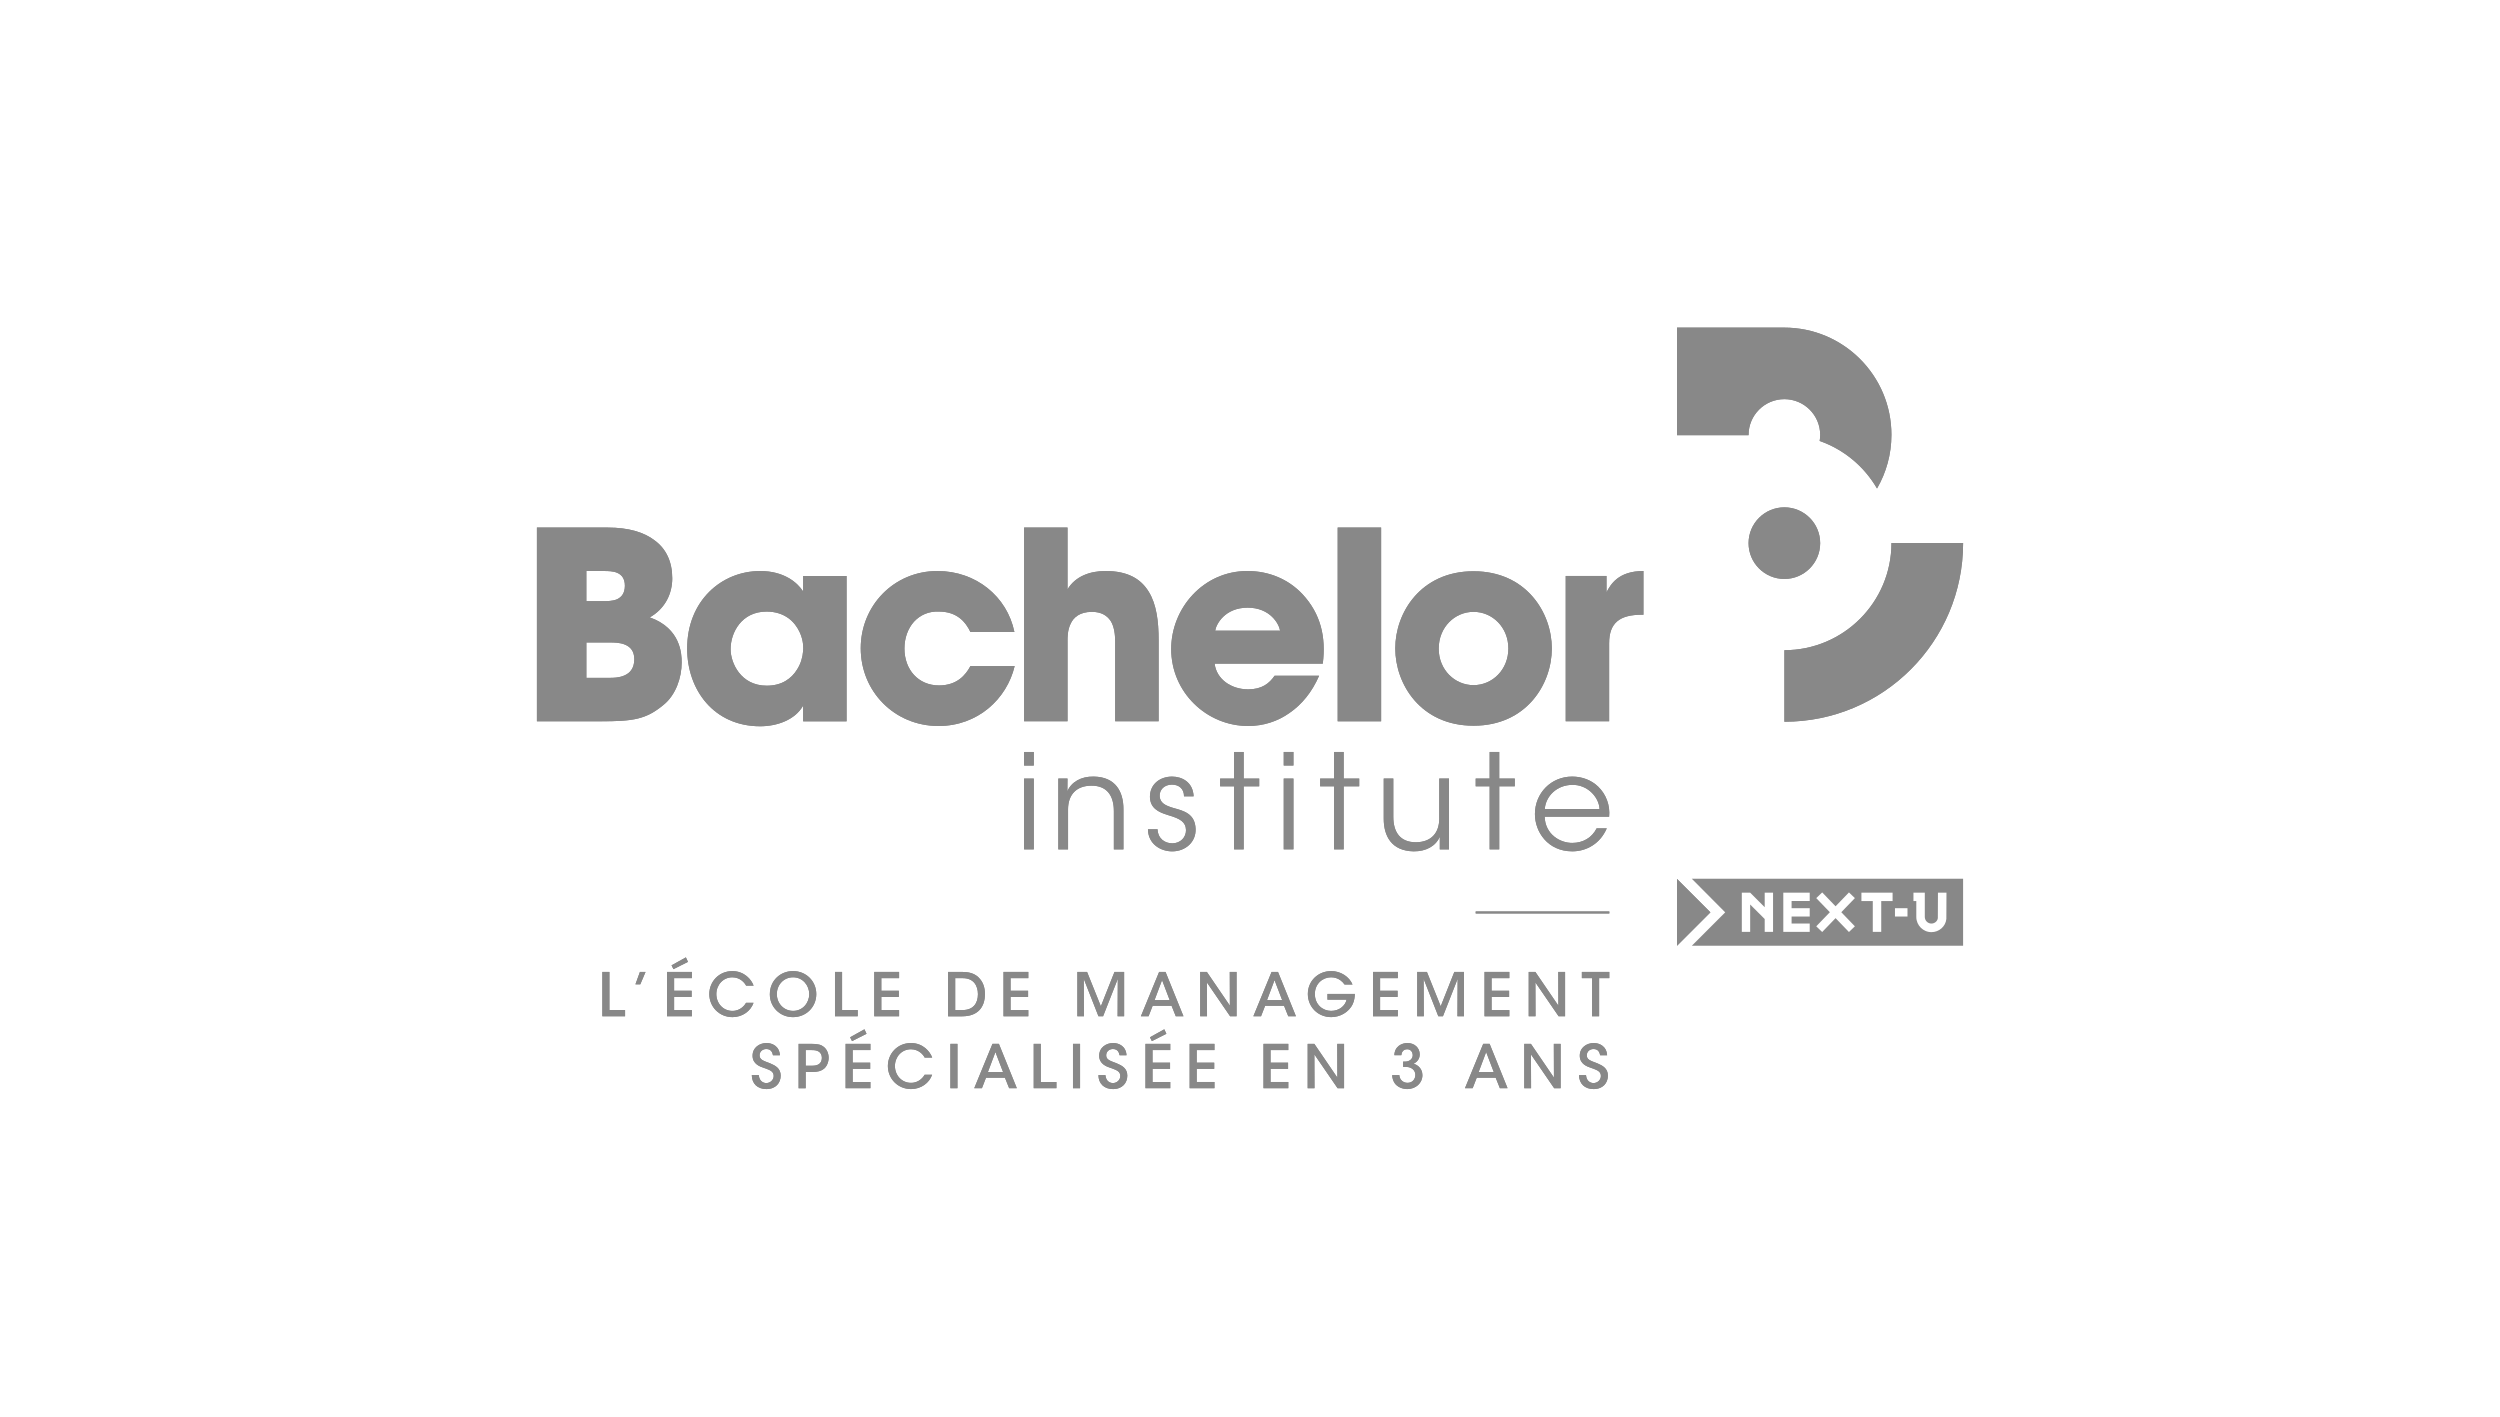 <?xml version="1.0" encoding="UTF-8"?> <svg xmlns="http://www.w3.org/2000/svg" id="Calque_2" data-name="Calque 2" viewBox="0 0 150 85"><defs><style> .cls-1 { fill: none; } .cls-2 { fill: #888; } </style></defs><g id="Calque_1-2" data-name="Calque 1-2"><rect class="cls-1" width="150" height="85"></rect></g><g><g><path class="cls-2" d="m32.214,31.654l4.273-0c1.194,0,2.152.267,2.812.785.676.503,1.037,1.272,1.037,2.262,0,.895-.408,1.806-1.351,2.341,1.869.66,1.916,2.215,1.916,2.702,0,.927-.361,1.948-1.068,2.529-1.068.896-1.838,1.005-3.802,1.005l-3.817 0s0-11.625,0-11.625Zm2.969,4.414h1.053c.204,0,.518,0,.785-.11.267-.126.471-.361.471-.817,0-.44-.204-.66-.455-.77-.252-.11-.566-.11-.801-.11l-1.053 0s0,1.806,0,1.806Zm0,4.603l1.398-0c.189,0,.565,0,.88-.142.33-.141.597-.424.597-.974,0-.503-.252-.754-.566-.88-.299-.126-.676-.126-.911-.126l-1.398 0s0,2.121,0,2.121Z"></path><path class="cls-2" d="m50.796,43.278l-2.608 0v-.943c-.471.848-1.555,1.241-2.576,1.241-2.765 0-4.383-2.168-4.383-4.665,0-2.859,2.058-4.65,4.383-4.65,1.429,0,2.231.691,2.576,1.225v-.927l2.608-0s0,8.719,0,8.719Zm-6.959-4.32c0,.801.597,2.183,2.168,2.183.927,0,1.492-.44,1.822-.974.22-.345.33-.723.361-1.115.032-.393-.047-.785-.22-1.147-.283-.597-.88-1.21-1.979-1.21-1.492 0-2.152,1.257-2.152,2.247,0,0,0,.016,0,.016Z"></path><path class="cls-2" d="m60.88,39.963c-.471,1.979-2.215,3.597-4.571,3.597-2.639 0-4.666-2.073-4.666-4.665,0-2.561,1.995-4.634,4.603-4.634,2.309,0,4.179,1.524,4.619,3.66l-2.639 0c-.283-.597-.801-1.226-1.885-1.226-.613-.031-1.131.204-1.508.613-.361.408-.566.974-.566,1.602,0,1.272.832,2.215,2.074,2.215,1.084,0,1.602-.628,1.885-1.162,0,0,2.655-0,2.655-0Z"></path><path class="cls-2" d="m61.444,31.653h2.608v3.707c.471-.785,1.351-1.1,2.278-1.1,1.335,0,2.121.471,2.592,1.241.471.754.597,1.791.597,2.906v4.87h-2.608v-4.744c0-.487-.063-.943-.267-1.272-.22-.33-.565-.55-1.131-.55-.723 0-1.1.33-1.272.707-.188.377-.188.801-.188,1.021v4.838h-2.608v-11.625s0,0,0,0Z"></path><path class="cls-2" d="m72.879,39.822c.11.927.99,1.539,2.011,1.539.833,0,1.272-.361,1.587-.817h2.671c-.424.974-1.037,1.728-1.775,2.231-.723.518-1.587.785-2.482.785-2.498 0-4.619-2.026-4.619-4.618,0-2.435,1.917-4.681,4.571-4.681,1.335,0,2.482.518,3.299,1.382,1.1,1.178,1.43,2.576,1.226,4.179l-6.488 0-0-0h0Zm3.927-1.98c-.063-.408-.597-1.382-1.948-1.382-1.351 0-1.885.974-1.948,1.382h3.896Z"></path><path class="cls-2" d="m80.26,31.652h2.608v11.625h-2.608v-11.625Z"></path><path class="cls-2" d="m83.716,38.894c0-2.121,1.524-4.619,4.697-4.619,3.173-0,4.697,2.498,4.697,4.634,0,2.137-1.524,4.634-4.697,4.634-3.173,0-4.697-2.498-4.697-4.634v-.016Zm2.608.031c0,1.257.958,2.184,2.089,2.184,1.131,0,2.089-.927,2.089-2.2,0-1.272-.958-2.199-2.089-2.199-1.131,0-2.089.927-2.089,2.199v.016Z"></path><path class="cls-2" d="m93.941,34.558l2.451-0v.974c.251-.471.707-1.272,2.215-1.272v2.623h-.094c-1.335,0-1.964.487-1.964,1.712v4.681l-2.608 0v-8.719Z"></path><rect class="cls-2" x="88.541" y="54.688" width="8.019" height=".121"></rect><path class="cls-2" d="m61.444,45.119h.584v.814h-.584v-.814Zm0,1.595h.584v4.249h-.584v-4.249Z"></path><path class="cls-2" d="m63.498,46.714h.553c0,.237,0,.474-.008.758.245-.553.821-.893,1.579-.877,1.319.016,1.785.916,1.785,1.951v2.417h-.576v-2.298c0-.916-.411-1.54-1.366-1.524-.877.008-1.382.537-1.382,1.422v2.401h-.584v-4.249s0,0,0,0Z"></path><path class="cls-2" d="m71.041,47.78c0-.45-.3-.703-.726-.703-.466,0-.75.316-.734.687.016.403.324.569.837.719.608.166,1.287.34,1.319,1.248.032.782-.6,1.351-1.406,1.351-.687,0-1.445-.435-1.453-1.327h.576c.024.584.458.845.885.845.49,0,.829-.363.821-.797-.016-.482-.332-.679-1.066-.893-.608-.181-1.082-.426-1.098-1.098,0-.766.608-1.216,1.327-1.216.592,0,1.256.324,1.295,1.185,0,0-.577,0-.577,0Z"></path><path class="cls-2" d="m74.044,47.18h-.837v-.466l.837-0v-1.595h.576v1.595h.932v.466h-.932v3.783h-.576v-3.783h0Z"></path><path class="cls-2" d="m77.023,45.118h.584v.814h-.584v-.814Zm0,1.595h.584v4.249h-.584v-4.249Z"></path><path class="cls-2" d="m80.045,47.179h-.837v-.466h.837v-1.595h.576v1.595h.932v.466h-.932v3.783h-.576v-3.783Z"></path><path class="cls-2" d="m86.94,50.962h-.553v-.758c-.237.553-.813.885-1.572.877-1.327-.024-1.793-.924-1.793-1.959v-2.409h.576v2.298c0,.916.411,1.532,1.366,1.524.885-.008,1.39-.537,1.39-1.422v-2.401h.584v4.249s0,0,0,0Z"></path><path class="cls-2" d="m89.378,47.179l-.837 0v-.466l.837-0v-1.595h.577v1.595h.932v.466h-.932v3.783h-.577v-3.783Z"></path><path class="cls-2" d="m92.68,49.004c.032,1.066.94,1.579,1.658,1.571.656,0,1.185-.324,1.461-.877h.608c-.198.458-.498.806-.861,1.034-.355.229-.774.348-1.208.348-1.477 0-2.243-1.177-2.243-2.235,0-1.248.964-2.251,2.235-2.251.6,0,1.153.213,1.556.6.489.474.726,1.129.663,1.809,0,0-3.87 0-3.87 0Zm3.293-.466c-.04-.742-.758-1.469-1.635-1.445-.916,0-1.595.671-1.651,1.445,0,0,3.285-0,3.285-0Z"></path><path class="cls-2" d="m113.487,32.581c-.001,3.549-2.876,6.427-6.424,6.431v4.293c5.923 0,10.724-4.801,10.724-10.724,0,0-4.3,0-4.3,0Z"></path><path class="cls-2" d="m107.062,34.738c-1.187-0-2.149-.962-2.149-2.149-0-1.187.962-2.149,2.149-2.149,1.187,0,2.149.962,2.149,2.149,0,1.187-.962,2.149-2.149,2.149Z"></path><path class="cls-2" d="m107.054,19.656h-6.433v6.457h4.293c0-.005-.001-.01-.001-.015-0-1.187.962-2.149,2.149-2.149,1.187 0,2.149.962,2.149,2.149,0,.123-.013.243-.032.36,1.459.511,2.678,1.534,3.442,2.852.549-.948.865-2.047.865-3.221-0-3.553-2.88-6.433-6.433-6.433h0Z"></path><polygon class="cls-2" points="100.621 52.737 100.621 56.745 102.625 54.741 100.621 52.737"></polygon><path class="cls-2" d="m36.141,58.315h.424v2.288h.939v.374h-1.364v-2.662Z"></path><path class="cls-2" d="m38.396,58.315h.338l-.317.745h-.291l.27-.745s0,0,0,0Z"></path><path class="cls-2" d="m40.022,58.315h1.49v.374h-1.065v.756h1.051v.37h-1.051v.788h1.065v.374h-1.49v-2.662Zm1.13-.874l.126.27-.871.439-.115-.23s.86-.478.86-.478Z"></path><path class="cls-2" d="m45.212,60.168c-.165.486-.658.86-1.263.86-.802,0-1.392-.63-1.392-1.385,0-.73.565-1.378,1.389-1.378.716.004,1.14.507,1.27.874h-.45c-.086-.173-.356-.497-.824-.5-.565,0-.961.464-.961,1.004,0,.554.403,1.011.964,1.011.514,0,.763-.389.82-.486h.446s-0,0,0,0Z"></path><path class="cls-2" d="m46.19,59.66c0-.838.644-1.396,1.392-1.396.795,0,1.396.615,1.396,1.382s-.601,1.382-1.399,1.382c-.802,0-1.389-.63-1.389-1.364v-.003h0Zm.421-.014c0,.554.41,1.007.979,1.007.579,0,.964-.486.964-1.004,0-.522-.385-1.011-.968-1.011-.579,0-.975.468-.975,1.004v.003h0Z"></path><path class="cls-2" d="m50.1,58.315h.424v2.288h.939v.374h-1.364v-2.662Z"></path><path class="cls-2" d="m52.455,58.315h1.49v.374h-1.065v.756h1.051v.37h-1.051v.788h1.065v.374h-1.49v-2.662Z"></path><path class="cls-2" d="m56.887,58.315h.824c.356,0,.799.054,1.094.432.202.241.291.547.291.896,0,.777-.421,1.335-1.356,1.335h-.853v-2.662h-0Zm.424,2.288h.45c.626,0,.914-.399.914-.953,0-.256-.068-.5-.216-.68-.14-.162-.353-.281-.694-.281h-.453s0,1.914,0,1.914Z"></path><path class="cls-2" d="m60.21,58.315h1.489v.374h-1.065v.756h1.051v.37h-1.051v.788h1.065v.374h-1.489v-2.662Z"></path><path class="cls-2" d="m64.641,60.977v-2.662h.583l.828,2.062.817-2.062h.579v2.662h-.392l.011-2.245-.882,2.245h-.277l-.881-2.245.011,2.245s-.396,0-.396,0Z"></path><path class="cls-2" d="m68.914,60.977h-.461l1.094-2.662h.385l1.076,2.662h-.461l-.252-.63h-1.137s-.245.63-.245.63Zm.809-2.17l-.45,1.198h.907l-.457-1.198Z"></path><path class="cls-2" d="m73.792,60.34l-.007-2.026h.41v2.662h-.388l-1.392-2.029.007,2.029h-.41v-2.662h.399l1.382,2.026h0Z"></path><path class="cls-2" d="m75.662,60.977h-.461l1.094-2.662h.385l1.076,2.662h-.461l-.252-.63h-1.137l-.245.63Zm.809-2.17l-.45,1.198h.907s-.457-1.198-.457-1.198Z"></path><path class="cls-2" d="m80.673,59.07c-.068-.097-.151-.184-.245-.252-.155-.111-.342-.18-.561-.18-.504,0-.975.381-.975,1,0,.64.475,1.015.975,1.015.245,0,.457-.076.615-.198.162-.122.273-.291.313-.475h-1.148v-.345h1.641c0,.169-.029.4-.119.597-.245.529-.795.795-1.299.795-.788,0-1.4-.608-1.4-1.389,0-.795.63-1.374,1.403-1.374.572,0,1.086.345,1.277.806h-.478 0Z"></path><path class="cls-2" d="m82.381,58.315h1.49v.374h-1.065v.756h1.05v.37h-1.05v.788h1.065v.374h-1.49v-2.662Z"></path><path class="cls-2" d="m85.032,60.977v-2.662h.583l.828,2.062.817-2.062h.579v2.662h-.392l.011-2.245-.881,2.245h-.277l-.881-2.245.011,2.245h-.396 0Z"></path><path class="cls-2" d="m89.071,58.315h1.49v.374h-1.065v.756h1.051v.37h-1.051v.788h1.065v.374h-1.49v-2.662Z"></path><path class="cls-2" d="m93.502,60.34l-.007-2.026h.41v2.662h-.388l-1.392-2.029.007,2.029h-.41v-2.662h.399l1.382,2.026s0,0,0,0Z"></path><path class="cls-2" d="m95.523,58.689h-.612v-.374h1.648v.374h-.612v2.288h-.424s0-2.288,0-2.288Z"></path><path class="cls-2" d="m45.528,64.505c.029.399.309.479.45.479.238,0,.443-.187.443-.425,0-.295-.252-.363-.594-.489-.209-.069-.673-.223-.673-.723-.003-.497.421-.766.838-.766.342,0,.77.187.802.734h-.417c-.029-.144-.094-.374-.4-.374-.216,0-.403.148-.403.374,0,.259.198.324.626.482.331.14.64.309.64.741,0,.432-.291.806-.86.806-.529,0-.867-.324-.874-.838,0,0,.421,0,.421,0Z"></path><path class="cls-2" d="m48.676,62.631c.414,0,.59.054.748.18.187.144.295.399.295.655,0,.255-.112.522-.277.655-.18.14-.36.198-.727.198h-.374v.975h-.425v-2.663s.759,0,.759,0Zm-.335,1.313h.367c.169,0,.299-.018.414-.09.108-.061.191-.201.191-.381,0-.18-.083-.317-.194-.382-.119-.072-.248-.086-.424-.086h-.353s0,.939,0,.939Z"></path><path class="cls-2" d="m50.736,62.631h1.49v.374h-1.065v.755h1.051v.371h-1.051v.788h1.065v.374h-1.49v-2.663h0Zm1.13-.874l.126.27-.871.439-.115-.23s.86-.479.86-.479Z"></path><path class="cls-2" d="m55.927,64.484c-.165.486-.658.86-1.263.86-.802,0-1.392-.63-1.392-1.385,0-.73.565-1.378,1.389-1.378.716.004,1.14.507,1.27.875h-.45c-.086-.173-.356-.497-.824-.5-.565,0-.961.464-.961,1.004,0,.554.403,1.011.964,1.011.514,0,.763-.389.82-.486h.446-0Z"></path><path class="cls-2" d="m57.023,62.631h.424v2.663h-.424v-2.663Z"></path><path class="cls-2" d="m58.916,65.293h-.461l1.094-2.663h.385l1.076,2.663h-.461l-.252-.63h-1.137l-.244.63h-0Zm.809-2.17l-.45,1.198h.907s-.457-1.198-.457-1.198Z"></path><path class="cls-2" d="m62.023,62.631h.424v2.288h.939v.374h-1.364v-2.663Z"></path><path class="cls-2" d="m64.379,62.631h.424v2.663h-.424v-2.663Z"></path><path class="cls-2" d="m66.325,64.505c.029.399.31.479.45.479.238,0,.443-.187.443-.425,0-.295-.252-.363-.594-.489-.209-.069-.673-.223-.673-.723-.004-.497.421-.766.838-.766.342,0,.77.187.802.734h-.417c-.029-.144-.094-.374-.4-.374-.216,0-.403.148-.403.374,0,.259.198.324.626.482.331.14.641.309.641.741,0,.432-.291.806-.86.806-.529,0-.867-.324-.874-.838h.421Z"></path><path class="cls-2" d="m68.727,62.631h1.49v.374h-1.065v.755h1.051v.371h-1.051v.788h1.065v.374h-1.49v-2.663h0Zm1.13-.874l.126.27-.871.439-.115-.23s.86-.479.86-.479Z"></path><path class="cls-2" d="m71.378,62.631h1.49v.374h-1.065v.755h1.051v.371h-1.051v.788h1.065v.374h-1.49v-2.663h0Z"></path><path class="cls-2" d="m75.809,62.631h1.489v.374h-1.065v.755h1.051v.371h-1.051v.788h1.065v.374h-1.489v-2.663h0Z"></path><path class="cls-2" d="m80.241,64.657l-.007-2.026h.41v2.663h-.389l-1.392-2.029.007,2.029h-.41v-2.663h.4l1.382,2.026Z"></path><path class="cls-2" d="m83.661,63.311c.018-.536.453-.73.784-.73.428,0,.738.291.738.68,0,.302-.191.471-.36.561.479.166.522.55.522.687,0,.478-.399.835-.91.835-.277,0-.579-.115-.745-.342-.112-.158-.155-.345-.158-.493h.428c.014.259.209.457.486.461.302,0,.475-.216.475-.482,0-.273-.237-.471-.536-.471h-.198v-.32h.126c.277,0,.45-.184.45-.378,0-.202-.126-.364-.331-.364-.252,0-.342.198-.353.356h-.417v-0h-0Z"></path><path class="cls-2" d="m88.359,65.293h-.46l1.094-2.663h.385l1.076,2.663h-.46l-.252-.63h-1.137l-.245.63s0,0,0,0Zm.81-2.17l-.45,1.198h.907s-.457-1.198-.457-1.198Z"></path><path class="cls-2" d="m93.236,64.657l-.007-2.026h.41v2.663h-.389l-1.392-2.029.007,2.029h-.41v-2.663h.399s1.382,2.026,1.382,2.026Z"></path><path class="cls-2" d="m95.16,64.505c.029.399.309.479.45.479.237,0,.443-.187.443-.425,0-.295-.252-.363-.594-.489-.209-.069-.673-.223-.673-.723-.004-.497.421-.766.838-.766.342,0,.77.187.802.734h-.417c-.029-.144-.094-.374-.399-.374-.216,0-.403.148-.403.374,0,.259.198.324.626.482.331.14.64.309.64.741,0,.432-.291.806-.86.806-.529,0-.867-.324-.874-.838h.421Z"></path></g><g><g><path class="cls-2" d="m32.214,31.654l4.273-0c1.194,0,2.152.267,2.812.786.675.503,1.037,1.272,1.037,2.262,0,.895-.408,1.807-1.351,2.341,1.869.66,1.917,2.215,1.917,2.702,0,.927-.361,1.948-1.068,2.529-1.068.895-1.838,1.005-3.802,1.005l-3.817 0v-11.625h0Zm2.969,4.414l1.053-0c.204,0,.518,0,.785-.11.267-.126.471-.361.471-.817,0-.44-.204-.66-.456-.77-.251-.11-.566-.11-.801-.11l-1.053 0s0,1.807,0,1.807Zm0,4.603l1.398-0c.188,0,.565,0,.88-.142.33-.141.597-.424.597-.974,0-.503-.251-.754-.566-.88-.298-.126-.676-.126-.911-.126l-1.398 0v2.121Z"></path><path class="cls-2" d="m50.796,43.278l-2.608 0v-.942c-.471.848-1.555,1.241-2.576,1.241-2.765 0-4.383-2.168-4.383-4.665,0-2.859,2.058-4.65,4.383-4.65,1.429,0,2.231.691,2.576,1.225v-.927l2.608-0v8.719Zm-6.959-4.32c0,.801.597,2.184,2.168,2.183.927,0,1.492-.44,1.822-.974.22-.346.33-.723.361-1.115.031-.393-.047-.785-.22-1.147-.283-.597-.88-1.21-1.979-1.21-1.492 0-2.152,1.257-2.152,2.247,0,0,0,.016,0,.016Z"></path><path class="cls-2" d="m60.88,39.963c-.471,1.979-2.215,3.597-4.571,3.597-2.639 0-4.666-2.073-4.666-4.665,0-2.561,1.995-4.634,4.603-4.634,2.309,0,4.179,1.524,4.619,3.66l-2.639 0c-.283-.597-.801-1.225-1.885-1.225-.613-.031-1.131.204-1.508.613-.361.408-.566.974-.566,1.602,0,1.272.833,2.215,2.074,2.215,1.084,0,1.602-.628,1.885-1.162l2.655-0h0Z"></path><path class="cls-2" d="m61.444,31.653h2.608v3.707c.471-.785,1.351-1.1,2.278-1.1,1.335,0,2.121.471,2.592,1.241.471.754.597,1.791.597,2.906v4.87h-2.608v-4.744c0-.487-.063-.942-.267-1.272-.22-.33-.565-.55-1.131-.55-.723 0-1.1.33-1.272.707-.189.377-.189.801-.189,1.021v4.838h-2.608v-11.625Z"></path><path class="cls-2" d="m72.879,39.822c.11.927.99,1.539,2.011,1.539.832,0,1.272-.361,1.586-.817h2.671c-.424.974-1.037,1.728-1.775,2.231-.723.518-1.587.785-2.482.785-2.498 0-4.619-2.026-4.619-4.618,0-2.435,1.917-4.681,4.571-4.682,1.335,0,2.482.518,3.299,1.382,1.1,1.178,1.43,2.576,1.225,4.179l-6.488 0h0Zm3.927-1.98c-.063-.408-.597-1.382-1.948-1.382-1.351 0-1.885.974-1.948,1.382l3.896-0h0Z"></path><path class="cls-2" d="m80.26,31.653h2.608v11.625h-2.608s0-11.625,0-11.625Z"></path><path class="cls-2" d="m83.716,38.894c0-2.121,1.524-4.619,4.697-4.619,3.173-0,4.697,2.498,4.697,4.634s-1.524,4.634-4.697,4.634c-3.173,0-4.697-2.498-4.697-4.634,0,0,0-.016,0-.016Zm2.608.031c0,1.257.958,2.184,2.089,2.184,1.131,0,2.089-.927,2.089-2.199,0-1.272-.958-2.199-2.089-2.199-1.131,0-2.089.927-2.089,2.199v.016Z"></path><path class="cls-2" d="m93.941,34.559l2.451-0v.974c.251-.471.707-1.272,2.215-1.272v2.623h-.094c-1.335,0-1.964.487-1.964,1.712v4.681l-2.608 0v-8.719h0Z"></path></g><rect class="cls-2" x="88.541" y="54.688" width="8.019" height=".121"></rect><path class="cls-2" d="m61.444,45.119h.584v.814h-.584v-.814Zm0,1.595h.584v4.249h-.584v-4.249Z"></path><path class="cls-2" d="m63.498,46.714h.553c0,.237,0,.474-.008.758.245-.553.821-.893,1.579-.877,1.319.016,1.785.916,1.785,1.951v2.417h-.576v-2.298c0-.916-.411-1.54-1.366-1.524-.877.008-1.382.537-1.382,1.422v2.401h-.584s0-4.249,0-4.249Z"></path><path class="cls-2" d="m71.041,47.78c0-.45-.3-.703-.727-.703-.466,0-.75.316-.734.687.016.403.324.569.837.719.608.166,1.287.34,1.319,1.248.032.782-.6,1.351-1.406,1.351-.687,0-1.445-.434-1.453-1.327h.576c.024.584.458.845.885.845.49,0,.829-.363.821-.798-.016-.482-.332-.679-1.066-.893-.608-.182-1.082-.426-1.098-1.098,0-.766.608-1.216,1.327-1.216.592,0,1.256.324,1.295,1.185h-.577Z"></path><path class="cls-2" d="m74.045,47.18l-.837 0v-.466l.837-0v-1.595h.577v1.595h.932v.466h-.932v3.783h-.577v-3.783Z"></path><path class="cls-2" d="m77.023,45.118h.584v.813h-.584v-.813Zm0,1.595h.584v4.249h-.584v-4.249Z"></path><path class="cls-2" d="m80.045,47.18h-.837v-.466h.837v-1.595h.577v1.595h.932v.466h-.932v3.783h-.577v-3.783Z"></path><path class="cls-2" d="m86.94,50.962h-.553v-.758c-.237.553-.813.885-1.571.877-1.327-.024-1.793-.924-1.793-1.959v-2.409h.577v2.298c0,.916.411,1.532,1.366,1.524.885-.008,1.39-.537,1.39-1.422v-2.401h.584v4.249h0Z"></path><path class="cls-2" d="m89.378,47.179l-.837 0v-.466l.837-0v-1.595h.577v1.595h.932v.466h-.932v3.783h-.577v-3.783Z"></path><path class="cls-2" d="m92.68,49.004c.032,1.066.94,1.579,1.658,1.571.656,0,1.185-.324,1.461-.877h.608c-.197.458-.498.806-.861,1.035-.355.229-.774.348-1.208.348-1.477 0-2.243-1.177-2.243-2.235,0-1.248.963-2.251,2.235-2.251.6,0,1.153.213,1.556.6.49.474.727,1.129.663,1.808l-3.87 0h-0Zm3.293-.466c-.04-.742-.758-1.469-1.635-1.445-.916 0-1.595.671-1.65,1.445,0,0,3.285-0,3.285-0Z"></path><g><g><path class="cls-2" d="m113.487,32.581c-0,3.549-2.876,6.427-6.424,6.431v4.293c5.923 0,10.724-4.801,10.724-10.724,0,0-4.3,0-4.3,0Z"></path><path class="cls-2" d="m107.062,34.738c-1.187-0-2.149-.962-2.149-2.149-0-1.187.962-2.149,2.149-2.149,1.187 0,2.149.962,2.149,2.149,0,1.187-.962,2.149-2.149,2.149Z"></path></g><path class="cls-2" d="m107.054,19.656h-6.433v6.457h4.293c0-.005-.001-.01-.001-.015-0-1.187.962-2.149,2.149-2.149,1.187 0,2.149.962,2.149,2.149,0,.123-.013.243-.032.36,1.459.511,2.678,1.534,3.442,2.852.549-.948.866-2.047.865-3.221-0-3.553-2.88-6.433-6.433-6.433Z"></path></g><polygon class="cls-2" points="100.621 52.737 100.621 56.746 102.625 54.741 100.621 52.737"></polygon><g><path class="cls-2" d="m36.141,58.315h.425v2.288h.939v.374h-1.364s0-2.662,0-2.662Z"></path><path class="cls-2" d="m38.396,58.315h.338l-.317.745h-.291s.27-.745.27-.745Z"></path><path class="cls-2" d="m40.022,58.315h1.49v.374h-1.065v.755h1.051v.371h-1.051v.788h1.065v.374h-1.49v-2.662h0Zm1.13-.874l.126.27-.871.439-.115-.23.86-.478h0Z"></path><path class="cls-2" d="m45.212,60.168c-.166.486-.658.86-1.263.86-.802,0-1.392-.63-1.392-1.385,0-.731.565-1.378,1.389-1.378.716.004,1.141.507,1.27.874h-.45c-.086-.173-.356-.497-.824-.5-.565,0-.961.464-.961,1.004,0,.554.403,1.011.964,1.011.515,0,.763-.389.82-.486,0,0,.446,0,.446,0Z"></path><path class="cls-2" d="m46.19,59.66c0-.838.644-1.396,1.392-1.396.795,0,1.396.615,1.396,1.382s-.601,1.382-1.4,1.382c-.802,0-1.389-.63-1.389-1.364,0,0,0-.003,0-.003Zm.421-.014c0,.554.41,1.007.979,1.007.579,0,.964-.486.964-1.004,0-.522-.385-1.011-.968-1.011-.579,0-.975.468-.975,1.004v.003h0Z"></path><path class="cls-2" d="m50.1,58.315h.425v2.288h.939v.374h-1.364s0-2.662,0-2.662Z"></path><path class="cls-2" d="m52.456,58.315h1.49v.374h-1.065v.755h1.051v.371h-1.051v.788h1.065v.374h-1.49v-2.662h0Z"></path><path class="cls-2" d="m56.887,58.315h.824c.356,0,.799.054,1.094.432.201.241.291.547.291.896,0,.777-.421,1.335-1.356,1.335h-.853v-2.662Zm.425,2.288h.45c.626,0,.914-.399.914-.953,0-.255-.068-.5-.216-.68-.14-.162-.353-.281-.694-.281h-.453s0,1.914,0,1.914Z"></path><path class="cls-2" d="m60.21,58.315h1.49v.374h-1.065v.755h1.051v.371h-1.051v.788h1.065v.374h-1.49v-2.662h0Z"></path><path class="cls-2" d="m64.641,60.977v-2.662h.583l.828,2.062.817-2.062h.579v2.662h-.392l.011-2.245-.882,2.245h-.277l-.881-2.245.011,2.245h-.396Z"></path><path class="cls-2" d="m68.914,60.977h-.461l1.094-2.662h.385l1.076,2.662h-.461l-.252-.63h-1.137l-.245.63Zm.81-2.17l-.45,1.198h.907l-.457-1.198Z"></path><path class="cls-2" d="m73.792,60.34l-.007-2.026h.41v2.662h-.389l-1.392-2.029.007,2.029h-.41v-2.662h.399l1.382,2.026h0Z"></path><path class="cls-2" d="m75.662,60.977h-.461l1.094-2.662h.385l1.076,2.662h-.461l-.252-.63h-1.137l-.245.63Zm.81-2.17l-.45,1.198h.907l-.457-1.198Z"></path><path class="cls-2" d="m80.673,59.07c-.068-.097-.151-.183-.245-.252-.155-.112-.342-.18-.561-.18-.504,0-.975.381-.975,1,0,.64.475,1.015.975,1.015.245,0,.457-.076.615-.198.162-.122.273-.291.313-.475h-1.148v-.345h1.641c0,.169-.029.399-.119.597-.245.529-.795.795-1.299.795-.788,0-1.4-.608-1.4-1.389,0-.795.63-1.374,1.403-1.374.572,0,1.087.345,1.277.806h-.478Z"></path><path class="cls-2" d="m82.381,58.315h1.49v.374h-1.065v.755h1.051v.371h-1.051v.788h1.065v.374h-1.49v-2.662h0Z"></path><path class="cls-2" d="m85.032,60.977v-2.662h.583l.828,2.062.817-2.062h.579v2.662h-.392l.011-2.245-.882,2.245h-.277l-.881-2.245.011,2.245h-.396Z"></path><path class="cls-2" d="m89.071,58.315h1.49v.374h-1.065v.755h1.051v.371h-1.051v.788h1.065v.374h-1.49v-2.662h0Z"></path><path class="cls-2" d="m93.502,60.34l-.007-2.026h.41v2.662h-.389l-1.392-2.029.007,2.029h-.41v-2.662h.399l1.382,2.026h0Z"></path><path class="cls-2" d="m95.524,58.689h-.612v-.374h1.648v.374h-.612v2.288h-.425v-2.288Z"></path><path class="cls-2" d="m45.528,64.505c.029.399.309.479.45.479.237,0,.443-.187.443-.425,0-.295-.252-.363-.594-.489-.209-.068-.673-.223-.673-.723-.004-.497.421-.766.838-.766.342,0,.77.187.802.734h-.417c-.029-.144-.094-.374-.399-.374-.216,0-.403.148-.403.374,0,.259.198.324.626.482.331.14.64.309.64.741s-.291.806-.86.806c-.529,0-.867-.324-.874-.838h.421-0Z"></path><path class="cls-2" d="m48.676,62.631c.414,0,.59.054.748.18.187.144.295.399.295.655,0,.255-.112.522-.277.655-.18.14-.36.198-.727.198h-.374v.975h-.425v-2.662s.759,0,.759,0Zm-.335,1.313h.367c.169,0,.299-.018.414-.09.108-.061.191-.202.191-.381,0-.18-.083-.317-.194-.381-.119-.072-.248-.086-.425-.086h-.353v.939h0Z"></path><path class="cls-2" d="m50.736,62.631h1.49v.374h-1.065v.755h1.051v.371h-1.051v.788h1.065v.374h-1.49v-2.662h0Zm1.13-.874l.126.27-.871.439-.115-.23s.86-.478.86-.478Z"></path><path class="cls-2" d="m55.927,64.484c-.166.486-.658.86-1.263.86-.802,0-1.392-.63-1.392-1.385,0-.73.565-1.378,1.389-1.378.716.004,1.141.507,1.27.874h-.45c-.086-.173-.356-.497-.824-.5-.565,0-.961.464-.961,1.004,0,.554.403,1.011.964,1.011.515,0,.763-.389.82-.486,0,0,.446,0,.446,0Z"></path><path class="cls-2" d="m57.024,62.631h.425v2.662h-.425v-2.662Z"></path><path class="cls-2" d="m58.915,65.293h-.461l1.094-2.662h.385l1.076,2.662h-.461l-.252-.63h-1.137s-.245.63-.245.63Zm.81-2.17l-.45,1.198h.907l-.457-1.198Z"></path><path class="cls-2" d="m62.023,62.631h.425v2.288h.939v.374h-1.364s0-2.662,0-2.662Z"></path><path class="cls-2" d="m64.379,62.631h.425v2.662h-.425v-2.662Z"></path><path class="cls-2" d="m66.325,64.505c.029.399.309.479.45.479.237,0,.443-.187.443-.425,0-.295-.252-.363-.594-.489-.209-.068-.673-.223-.673-.723-.004-.497.421-.766.838-.766.342,0,.77.187.802.734h-.417c-.029-.144-.094-.374-.399-.374-.216,0-.403.148-.403.374,0,.259.198.324.626.482.331.14.64.309.64.741s-.291.806-.86.806c-.529,0-.867-.324-.874-.838h.421Z"></path><path class="cls-2" d="m68.727,62.631h1.49v.374h-1.065v.755h1.051v.371h-1.051v.788h1.065v.374h-1.49v-2.662h0Zm1.13-.874l.126.27-.871.439-.115-.23.86-.478h0Z"></path><path class="cls-2" d="m71.378,62.631h1.49v.374h-1.065v.755h1.051v.371h-1.051v.788h1.065v.374h-1.49v-2.662h0Z"></path><path class="cls-2" d="m75.809,62.631h1.49v.374h-1.065v.755h1.051v.371h-1.051v.788h1.065v.374h-1.49v-2.662h0Z"></path><path class="cls-2" d="m80.241,64.657l-.007-2.026h.41v2.662h-.389l-1.392-2.029.007,2.029h-.41v-2.662h.399s1.382,2.026,1.382,2.026Z"></path><path class="cls-2" d="m83.661,63.311c.018-.536.453-.73.784-.73.428,0,.738.291.738.68,0,.302-.191.471-.36.561.479.165.522.55.522.687,0,.478-.399.835-.91.835-.277,0-.579-.115-.745-.342-.112-.158-.155-.345-.158-.493h.428c.014.259.209.457.486.461.302,0,.475-.216.475-.482,0-.273-.237-.471-.536-.471h-.198v-.32h.126c.277,0,.45-.184.45-.378,0-.202-.126-.363-.331-.363-.252,0-.342.198-.353.356h-.417,0Z"></path><path class="cls-2" d="m88.359,65.293h-.461l1.094-2.662h.385l1.076,2.662h-.461l-.252-.63h-1.137s-.245.63-.245.63Zm.81-2.17l-.45,1.198h.907l-.457-1.198Z"></path><path class="cls-2" d="m93.236,64.657l-.007-2.026h.41v2.662h-.389l-1.392-2.029.007,2.029h-.41v-2.662h.399s1.382,2.026,1.382,2.026Z"></path><path class="cls-2" d="m95.16,64.505c.029.399.309.479.45.479.237,0,.443-.187.443-.425,0-.295-.252-.363-.594-.489-.209-.068-.673-.223-.673-.723-.004-.497.421-.766.838-.766.342,0,.77.187.802.734h-.417c-.029-.144-.094-.374-.399-.374-.216,0-.403.148-.403.374,0,.259.198.324.626.482.331.14.64.309.64.741s-.291.806-.86.806c-.529,0-.867-.324-.874-.838,0,0,.421,0,.421,0Z"></path></g></g><path class="cls-2" d="m101.509,52.726l2.003,2.015-2.003,2.005h16.277v-4.02h-16.277Zm4.874,3.185h-.501v-.77l-.872-.871v1.642h-.501v-2.351h.501l.872.871v-.871h.501v2.351Zm2.2-1.85h-1.088v.43h1.088v.5h-1.088v.42h1.088v.5h-1.585v-2.351h1.585v.5Zm2.71,1.518l-.356.342-.803-.833-.803.833-.356-.342.816-.846-.816-.846.356-.342.803.833.803-.833.356.342-.816.846.816.846Zm2.263-1.514h-.682v1.847h-.507v-1.847h-.682v-.504h1.87v.504Zm.893.927h-.751v-.5h.751v.5Zm2.332.144h-0c-.043.45-.433.793-.896.793-.497,0-.9-.406-.907-.9v-.964h-.171l0-.504h.681v1.467c.007.215.181.386.396.386.195,0,.363-.141.386-.326l.007-1.528h.511l-.007,1.575Z"></path></g></svg> 